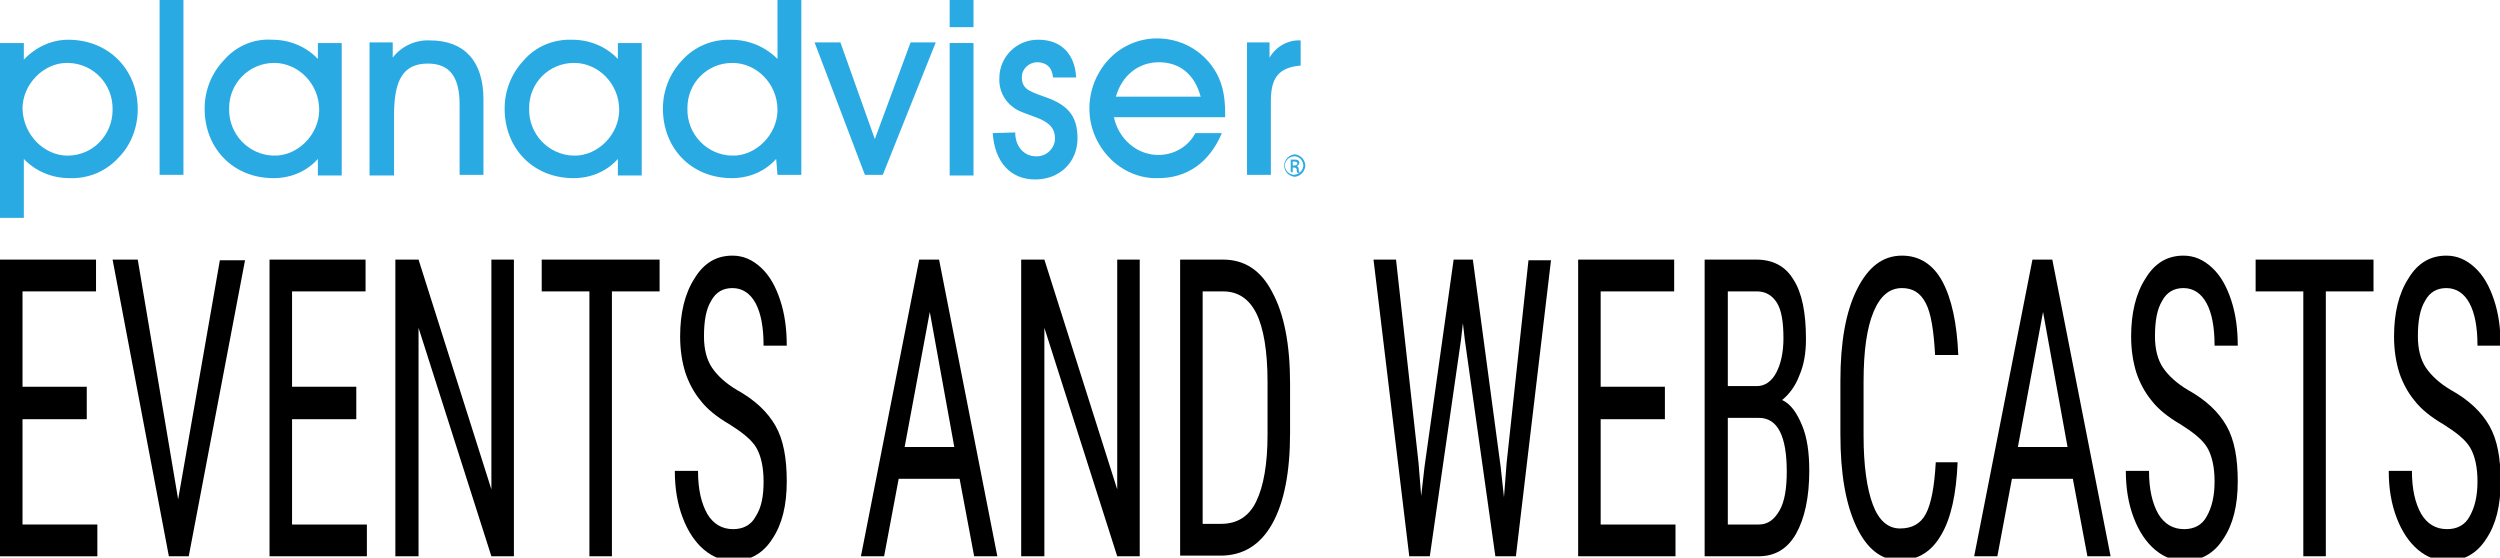 <?xml version="1.0" encoding="utf-8"?>
<!-- Generator: Adobe Illustrator 26.2.1, SVG Export Plug-In . SVG Version: 6.00 Build 0)  -->
<svg version="1.1" id="Layer_1" xmlns="http://www.w3.org/2000/svg" xmlns:xlink="http://www.w3.org/1999/xlink" x="0px" y="0px"
	 viewBox="0 0 377.5 84.2" style="enable-background:new 0 0 377.5 84.2;" xml:space="preserve">
<style type="text/css">
	.st0{fill:#2AAAE3;}
</style>
<g>
	<path class="st0" d="M3.6,32.9H0V6.5h3.6v2.5C5.4,7.1,7.8,6,10.3,6c6.1,0,10.5,4.5,10.5,10.5c0,2.7-1,5.4-2.9,7.3
		c-1.9,2.1-4.6,3.2-7.4,3.1c-2.6,0-5.1-1-6.9-2.9V32.9z M10.2,23.5c3.8,0,6.8-3.1,6.8-6.9c0.1-3.8-2.8-7-6.7-7.1c-0.1,0-0.1,0-0.2,0
		c-3.5,0-6.7,3.2-6.7,6.9C3.5,20.4,6.7,23.5,10.2,23.5z"/>
	<path class="st0" d="M24.1,0h3.6v26.4h-3.6V0z"/>
	<path class="st0" d="M48,24c-1.7,1.9-4.1,2.9-6.7,2.9c-6.1,0-10.4-4.5-10.4-10.5c0-2.7,1-5.3,2.9-7.3C35.6,7,38.3,5.8,41.1,6
		c2.6,0,5.1,1,6.9,2.9V6.5h3.6v20H48V24z M41.5,23.5c3.5,0,6.7-3.2,6.7-6.9c0-4-3.2-7.1-6.8-7.1c-3.8,0-6.8,3.1-6.8,6.8
		c0,0,0,0,0,0.1c-0.1,3.8,2.9,7,6.7,7.1C41.4,23.4,41.5,23.5,41.5,23.5z"/>
	<path class="st0" d="M55.8,26.4v-20h3.5v2.3c1.3-1.7,3.4-2.7,5.6-2.6c5.2,0,8.1,3.1,8.1,8.9v11.4h-3.6V15.8c0-4.2-1.5-6.2-4.8-6.2
		c-3.8,0-5.1,2.6-5.1,7.8v9.1H55.8z"/>
	<path class="st0" d="M93.3,24c-1.7,1.9-4.1,2.9-6.7,2.9c-6.1,0-10.4-4.5-10.4-10.5c0-2.7,1-5.3,2.9-7.3C80.9,7,83.6,5.9,86.4,6
		c2.6,0,5.1,1,6.9,2.9V6.5h3.6v20h-3.6V24z M86.8,23.5c3.5,0,6.7-3.2,6.7-6.9c0-4-3.2-7.1-6.8-7.1c-3.8,0-6.8,3-6.8,6.8
		c0,0,0,0,0,0.1c-0.1,3.8,2.9,7,6.7,7.1C86.6,23.4,86.7,23.5,86.8,23.5L86.8,23.5z"/>
	<path class="st0" d="M117.2,24c-1.7,1.9-4.1,2.9-6.7,2.9c-6.1,0-10.4-4.5-10.4-10.5c0-2.7,1-5.3,2.9-7.3c1.9-2.1,4.6-3.2,7.4-3.1
		c2.6,0,5.1,1,7,2.9V0h3.6v26.4h-3.6L117.2,24z M110.7,23.5c3.5,0,6.7-3.2,6.7-6.9c0-4-3.2-7.1-6.8-7.1c-3.8,0-6.8,3-6.8,6.8
		c0,0,0,0,0,0.1c-0.1,3.8,2.9,7,6.7,7.1C110.6,23.4,110.7,23.5,110.7,23.5z"/>
	<path class="st0" d="M130.6,26.4l-7.6-20h3.9l5.2,14.6l5.4-14.6h3.8l-8,20H130.6z"/>
	<path class="st0" d="M143.4,4.1V0h3.6v4.1H143.4z M143.4,6.5h3.6v20h-3.6V6.5z"/>
	<path class="st0" d="M153.3,20c0,2.2,1.4,3.6,3.1,3.6c1.5,0.1,2.8-1.1,2.9-2.5c0-0.1,0-0.1,0-0.2c0-1.5-0.8-2.3-2.4-3
		c-1.8-0.7-3.2-1.1-3.9-1.7c-1.4-1-2.2-2.7-2.1-4.4c0-3.2,2.6-5.8,5.8-5.8c0,0,0.1,0,0.1,0c3.4,0,5.5,2.1,5.7,5.7h-3.5
		c-0.1-1.5-1-2.3-2.4-2.3c-1.2,0-2.3,1-2.3,2.2c0,0,0,0.1,0,0.1c0,2,1.6,2.2,4.2,3.2c3,1.2,4.2,2.9,4.2,6c0,3.6-2.7,6.2-6.4,6.2
		c-3.7,0-6.1-2.6-6.4-7L153.3,20z"/>
	<path class="st0" d="M174.9,23.4c2.3,0,4.5-1.2,5.6-3.3h4c-1.9,4.5-5.3,6.8-9.6,6.8c-2.8,0.1-5.5-1.1-7.4-3.1c-1.9-2-3-4.6-3-7.4
		c0-2.7,1-5.3,2.8-7.3c1.9-2.1,4.6-3.3,7.4-3.3c3.5,0,6.7,1.7,8.6,4.6c1.2,1.8,1.7,3.9,1.7,6.7v0.6h-16.8
		C168.9,21,171.7,23.4,174.9,23.4z M175,9.4c-3.1,0-5.6,2-6.5,5.2h12.8C180.4,11.2,178.1,9.4,175,9.4z"/>
	<path class="st0" d="M188.3,26.4v-20h3.4v2.3c1-1.7,2.8-2.7,4.7-2.6v3.8c-3.4,0.3-4.5,1.9-4.5,5.4v11.1H188.3z"/>
	<path class="st0" d="M195.5,23.3c0.9,0.1,1.6,0.8,1.6,1.8c-0.1,0.8-0.7,1.5-1.6,1.6c-0.9-0.1-1.6-0.8-1.6-1.8
		C194,24.1,194.6,23.4,195.5,23.3z M195.5,23.6c-0.8,0-1.4,0.6-1.5,1.3c0,0.8,0.6,1.4,1.3,1.5c0.8,0,1.4-0.6,1.5-1.3c0,0,0,0,0-0.1
		C196.8,24.3,196.2,23.6,195.5,23.6C195.5,23.6,195.5,23.6,195.5,23.6z M195.2,26h-0.3v-1.9c0.2,0,0.4,0,0.5,0c0.2,0,0.4,0,0.6,0.1
		c0.1,0.1,0.2,0.2,0.2,0.4c0,0.2-0.2,0.4-0.4,0.5l0,0c0.2,0,0.3,0.2,0.3,0.5c0,0.2,0.1,0.3,0.1,0.5h-0.3c-0.1-0.2-0.1-0.3-0.1-0.5
		c0-0.2-0.2-0.3-0.4-0.3c0,0,0,0,0,0h-0.2L195.2,26z M195.2,25h0.2c0.2,0,0.5-0.1,0.5-0.3s-0.1-0.3-0.5-0.3h-0.2V25z"/>
</g>
<g>
	<path d="M13.1,63.3H3.4v15.9h11.3V84H0V39.2h14.5V44H3.4v14.4h9.7V63.3z"/>
	<path d="M26.9,75.4l6.3-36.1H37L28.5,84h-3L17,39.2h3.8L26.9,75.4z"/>
	<path d="M53.8,63.3h-9.7v15.9h11.3V84H40.7V39.2h14.5V44H44.1v14.4h9.7V63.3z"/>
	<path d="M77.7,84h-3.5l-11-34.5V84h-3.5V39.2h3.5l11,34.7V39.2h3.4V84z"/>
	<path d="M99.6,44h-7.2v40H89V44h-7.2v-4.8h17.8V44z"/>
	<path d="M115.3,72.7c0-2.2-0.4-3.9-1.1-5.1c-0.7-1.2-2.1-2.3-4-3.5c-1.9-1.1-3.4-2.3-4.4-3.6c-1-1.2-1.8-2.7-2.3-4.2
		c-0.5-1.6-0.8-3.4-0.8-5.5c0-3.5,0.7-6.5,2.2-8.8c1.4-2.3,3.3-3.4,5.7-3.4c1.6,0,3,0.6,4.3,1.8c1.3,1.2,2.2,2.8,2.9,4.9
		s1,4.4,1,6.9h-3.5c0-2.8-0.4-4.9-1.2-6.4c-0.8-1.5-2-2.3-3.5-2.3c-1.4,0-2.5,0.6-3.2,1.9c-0.8,1.3-1.1,3.1-1.1,5.4
		c0,1.9,0.4,3.5,1.2,4.7s2.1,2.4,3.8,3.4c2.7,1.5,4.6,3.3,5.8,5.4s1.7,4.9,1.7,8.4c0,3.6-0.7,6.5-2.2,8.7c-1.4,2.2-3.4,3.3-5.9,3.3
		c-1.6,0-3.1-0.6-4.4-1.7c-1.3-1.1-2.4-2.7-3.2-4.8c-0.8-2.1-1.2-4.4-1.2-7.1h3.5c0,2.8,0.5,4.9,1.4,6.5c0.9,1.5,2.2,2.3,3.9,2.3
		c1.5,0,2.7-0.6,3.4-1.9C115,76.6,115.3,74.9,115.3,72.7z"/>
	<path d="M144.9,72.3h-9.2L133.5,84H130l8.8-44.8h3l8.8,44.8h-3.5L144.9,72.3z M136.6,67.5h7.5l-3.7-20.4L136.6,67.5z"/>
	<path d="M172.2,84h-3.5l-11-34.5V84h-3.5V39.2h3.5l11,34.7V39.2h3.4V84z"/>
	<path d="M178.2,84V39.2h6.5c3.2,0,5.7,1.6,7.4,4.9c1.8,3.3,2.7,7.9,2.7,13.8v7.5c0,5.9-0.9,10.5-2.7,13.7c-1.8,3.2-4.4,4.8-7.8,4.8
		H178.2z M181.6,44v35.1h2.8c2.4,0,4.2-1.1,5.3-3.4c1.1-2.3,1.7-5.6,1.7-10.1v-7.9c0-4.7-0.6-8.2-1.7-10.4c-1.1-2.2-2.8-3.3-5-3.3
		H181.6z"/>
	<path d="M214.2,69.9l0.4,5l0.5-4.4l4.4-31.3h2.9l4.2,31.3l0.5,4.6l0.4-5.2l3.3-30.6h3.4L228.9,84h-3.1l-4.6-32.6l-0.3-2.6l-0.3,2.6
		L215.9,84h-3.1l-5.4-44.8h3.4L214.2,69.9z"/>
	<path d="M251.4,63.3h-9.7v15.9H253V84h-14.7V39.2h14.5V44h-11.1v14.4h9.7V63.3z"/>
	<path d="M257.4,84V39.2h7.8c2.5,0,4.4,1,5.6,3c1.3,2,1.9,5,1.9,9c0,2.1-0.3,3.9-1,5.5c-0.6,1.6-1.5,2.8-2.6,3.7
		c1.3,0.6,2.2,1.9,3,3.8s1.1,4.2,1.1,6.9c0,4-0.7,7.2-2,9.5S268,84,265.5,84H257.4z M260.9,58.3h4.4c1.2,0,2.2-0.7,2.9-2
		c0.7-1.3,1.1-3.1,1.1-5.2c0-2.5-0.3-4.3-1-5.4c-0.7-1.1-1.7-1.7-3-1.7h-4.4V58.3z M260.9,63.1v16.1h4.7c1.3,0,2.3-0.7,3.1-2.1
		c0.8-1.4,1.1-3.4,1.1-5.9c0-5.4-1.4-8.1-4.2-8.1H260.9z"/>
	<path d="M295.6,69.8c-0.2,4.8-1,8.5-2.5,11c-1.5,2.6-3.6,3.8-6.3,3.8c-2.7,0-4.9-1.7-6.5-5.1c-1.6-3.4-2.4-8-2.4-13.9v-8.1
		c0-5.8,0.8-10.4,2.5-13.8c1.7-3.4,3.9-5.1,6.8-5.1c2.6,0,4.7,1.3,6.1,3.9c1.4,2.6,2.2,6.3,2.4,11.1h-3.5c-0.2-3.6-0.6-6.3-1.4-7.8
		c-0.8-1.6-2-2.3-3.6-2.3c-1.9,0-3.3,1.2-4.3,3.6c-1,2.4-1.5,5.9-1.5,10.5v8.2c0,4.5,0.5,8,1.4,10.4c0.9,2.4,2.3,3.6,4.1,3.6
		c1.8,0,3.1-0.7,3.9-2.2c0.8-1.5,1.3-4.1,1.5-7.8H295.6z"/>
	<path d="M313,72.3h-9.2L301.6,84h-3.5l8.8-44.8h3l8.8,44.8h-3.5L313,72.3z M304.7,67.5h7.5l-3.7-20.4L304.7,67.5z"/>
	<path d="M334.4,72.7c0-2.2-0.4-3.9-1.1-5.1c-0.7-1.2-2.1-2.3-4-3.5c-1.9-1.1-3.4-2.3-4.4-3.6c-1-1.2-1.8-2.7-2.3-4.2
		c-0.5-1.6-0.8-3.4-0.8-5.5c0-3.5,0.7-6.5,2.2-8.8c1.4-2.3,3.3-3.4,5.7-3.4c1.6,0,3,0.6,4.3,1.8s2.2,2.8,2.9,4.9s1,4.4,1,6.9h-3.5
		c0-2.8-0.4-4.9-1.2-6.4c-0.8-1.5-2-2.3-3.5-2.3c-1.4,0-2.5,0.6-3.2,1.9c-0.8,1.3-1.1,3.1-1.1,5.4c0,1.9,0.4,3.5,1.2,4.7
		s2.1,2.4,3.8,3.4c2.7,1.5,4.6,3.3,5.8,5.4c1.2,2.1,1.7,4.9,1.7,8.4c0,3.6-0.7,6.5-2.2,8.7c-1.4,2.2-3.4,3.3-5.9,3.3
		c-1.6,0-3.1-0.6-4.4-1.7c-1.3-1.1-2.4-2.7-3.2-4.8c-0.8-2.1-1.2-4.4-1.2-7.1h3.5c0,2.8,0.5,4.9,1.4,6.5c0.9,1.5,2.2,2.3,3.9,2.3
		c1.5,0,2.7-0.6,3.4-1.9C334,76.6,334.4,74.9,334.4,72.7z"/>
	<path d="M358.4,44h-7.2v40h-3.4V44h-7.2v-4.8h17.8V44z"/>
	<path d="M374.1,72.7c0-2.2-0.4-3.9-1.1-5.1c-0.7-1.2-2.1-2.3-4-3.5c-1.9-1.1-3.4-2.3-4.4-3.6c-1-1.2-1.8-2.7-2.3-4.2
		c-0.5-1.6-0.8-3.4-0.8-5.5c0-3.5,0.7-6.5,2.2-8.8c1.4-2.3,3.3-3.4,5.7-3.4c1.6,0,3,0.6,4.3,1.8c1.3,1.2,2.2,2.8,2.9,4.9
		s1,4.4,1,6.9h-3.5c0-2.8-0.4-4.9-1.2-6.4c-0.8-1.5-2-2.3-3.5-2.3c-1.4,0-2.5,0.6-3.2,1.9c-0.8,1.3-1.1,3.1-1.1,5.4
		c0,1.9,0.4,3.5,1.2,4.7s2.1,2.4,3.8,3.4c2.7,1.5,4.6,3.3,5.8,5.4c1.2,2.1,1.7,4.9,1.7,8.4c0,3.6-0.7,6.5-2.2,8.7
		c-1.4,2.2-3.4,3.3-5.9,3.3c-1.6,0-3.1-0.6-4.4-1.7c-1.3-1.1-2.4-2.7-3.2-4.8c-0.8-2.1-1.2-4.4-1.2-7.1h3.5c0,2.8,0.5,4.9,1.4,6.5
		c0.9,1.5,2.2,2.3,3.9,2.3c1.5,0,2.7-0.6,3.4-1.9C373.7,76.6,374.1,74.9,374.1,72.7z"/>
</g>
</svg>
